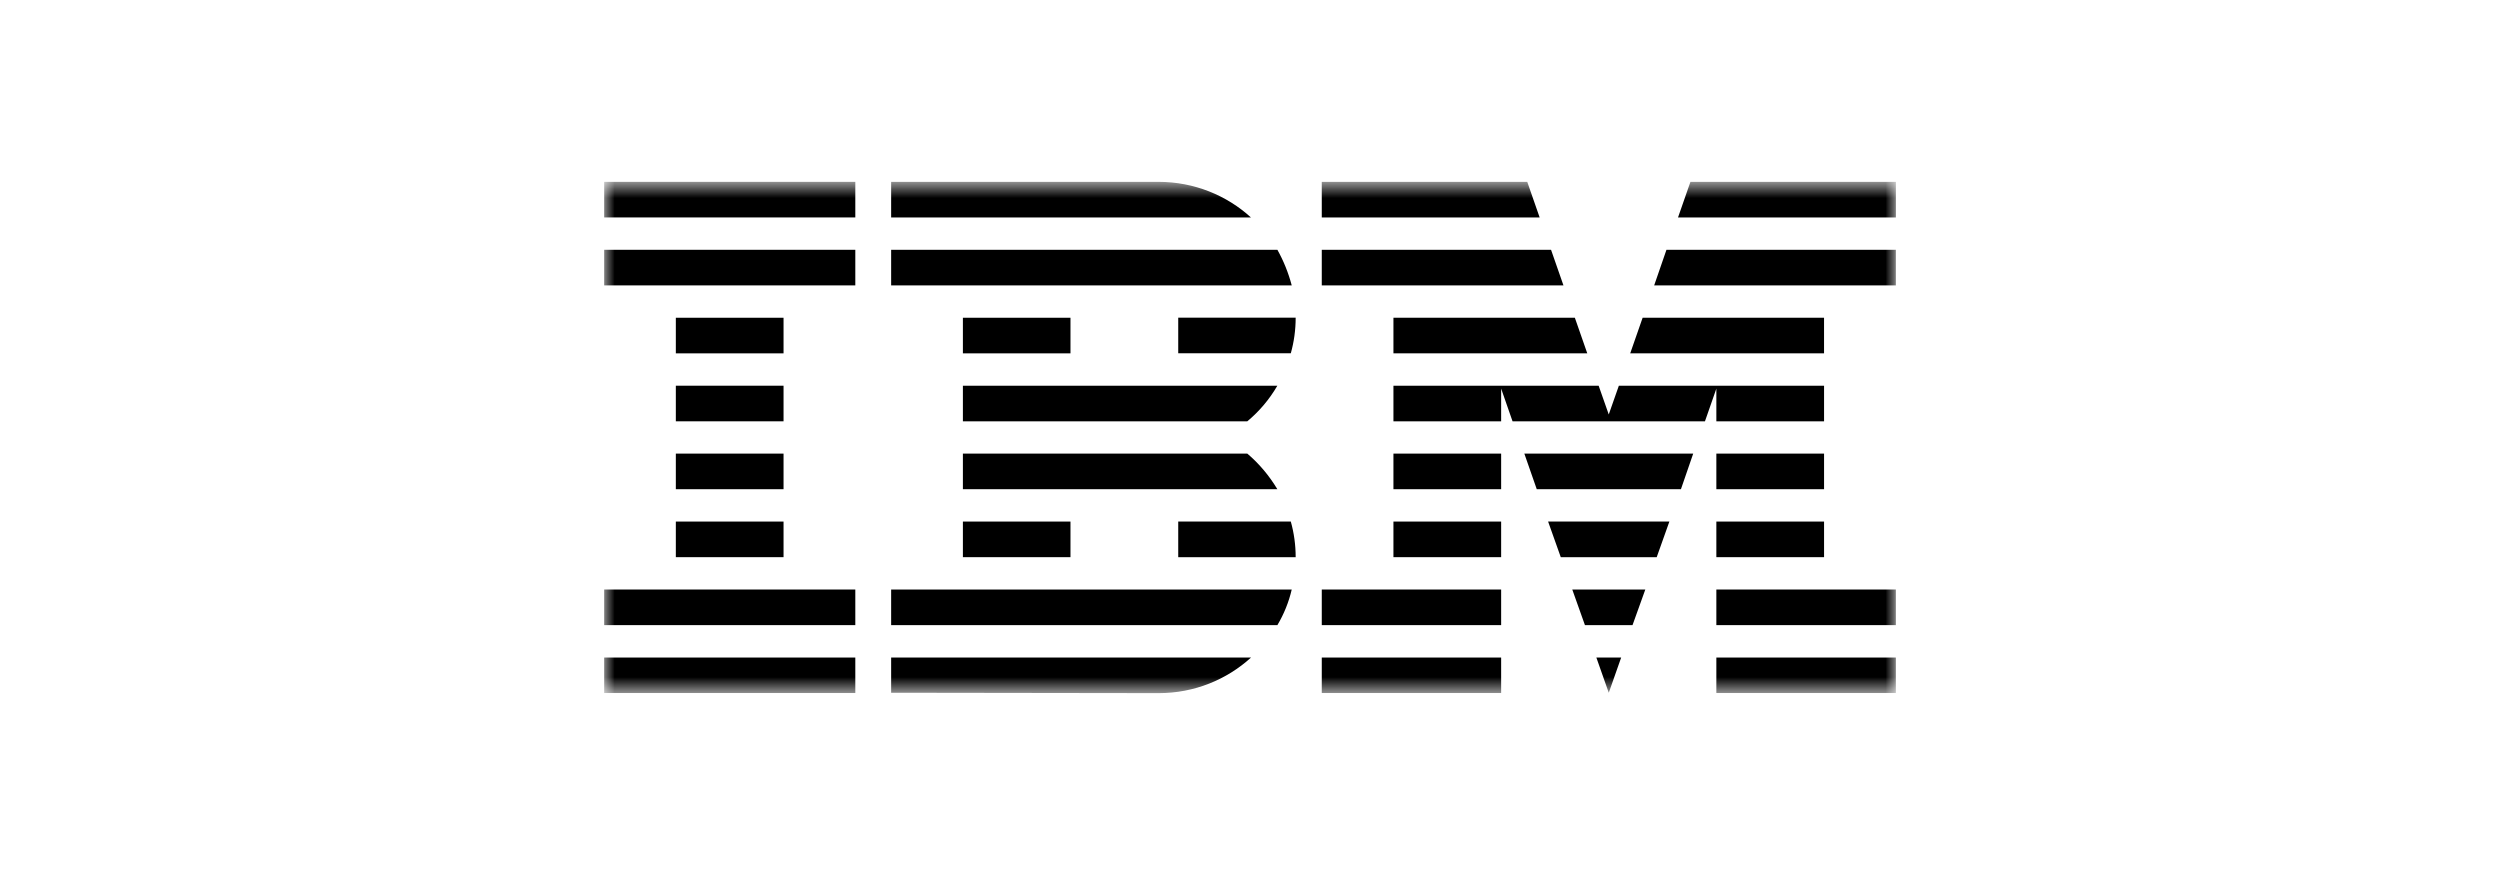 <svg width="120" height="42" viewBox="0 0 120 42" fill="none" xmlns="http://www.w3.org/2000/svg">
<mask id="mask0_14165_86463" style="mask-type:luminance" maskUnits="userSpaceOnUse" x="29" y="8" width="62" height="26">
<path d="M91 8.729H29V33.271H91V8.729Z" fill="white"/>
</mask>
<g mask="url(#mask0_14165_86463)">
<path d="M29 31.562H41.055V33.265H29V31.562Z" fill="black"/>
<path d="M29 28.297H41.055V30.006H29V28.297Z" fill="black"/>
<path d="M32.44 25.035H37.61V26.744H32.44V25.035Z" fill="black"/>
<path d="M32.44 21.773H37.61V23.482H32.44V21.773Z" fill="black"/>
<path d="M32.44 18.514H37.61V20.223H32.44V18.514Z" fill="black"/>
<path d="M32.44 15.252H37.61V16.961H32.44V15.252Z" fill="black"/>
<path d="M41.055 11.99H29V13.699H41.055V11.99Z" fill="black"/>
<path d="M41.055 8.729H29V10.437H41.055V8.729Z" fill="black"/>
<path d="M42.775 30.006H61.315C61.628 29.479 61.862 28.903 62.003 28.297H42.775V30.006Z" fill="black"/>
<path d="M59.87 21.773H46.219V23.482H61.313C60.92 22.828 60.435 22.252 59.87 21.773Z" fill="black"/>
<path d="M46.219 18.514V20.223H59.87C60.447 19.744 60.933 19.168 61.313 18.514H46.219Z" fill="black"/>
<path d="M61.315 11.99H42.775V13.699H62.003C61.843 13.093 61.61 12.518 61.315 11.99Z" fill="black"/>
<path d="M55.616 8.729H42.775V10.437H60.044C58.889 9.383 57.324 8.729 55.616 8.729Z" fill="black"/>
<path d="M51.383 15.252H46.219V16.961H51.383V15.252Z" fill="black"/>
<path d="M56.555 16.957H61.959C62.112 16.412 62.192 15.836 62.192 15.248H56.555V16.957Z" fill="black"/>
<path d="M46.219 25.035H51.383V26.744H46.219V25.035Z" fill="black"/>
<path d="M56.555 25.035V26.744H62.192C62.192 26.156 62.112 25.581 61.959 25.035H56.555Z" fill="black"/>
<path d="M42.775 33.253L55.616 33.271C57.336 33.271 58.889 32.617 60.05 31.562H42.775V33.253Z" fill="black"/>
<path d="M63.445 31.562H72.055V33.265H63.445V31.562Z" fill="black"/>
<path d="M63.445 28.297H72.055V30.006H63.445V28.297Z" fill="black"/>
<path d="M66.885 25.035H72.055V26.744H66.885V25.035Z" fill="black"/>
<path d="M66.885 21.773H72.055V23.482H66.885V21.773Z" fill="black"/>
<path d="M74.45 11.99H63.445V13.699H75.046L74.45 11.99Z" fill="black"/>
<path d="M73.308 8.729H63.445V10.437H73.903L73.308 8.729Z" fill="black"/>
<path d="M82.385 31.562H91.001V33.265H82.385V31.562Z" fill="black"/>
<path d="M82.385 28.297H91.001V30.006H82.385V28.297Z" fill="black"/>
<path d="M82.385 25.035H87.555V26.744H82.385V25.035Z" fill="black"/>
<path d="M82.385 21.773H87.555V23.482H82.385V21.773Z" fill="black"/>
<path d="M82.385 20.223H87.555V18.514H82.385H77.705L77.22 19.895L76.735 18.514H72.055H66.885V20.223H72.055V18.653L72.602 20.223H81.838L82.385 18.653V20.223Z" fill="black"/>
<path d="M87.554 15.252H78.846L78.25 16.961H87.554V15.252Z" fill="black"/>
<path d="M81.141 8.729L80.545 10.437H91.003V8.729H81.141Z" fill="black"/>
<path d="M77.221 33.253L77.816 31.562H76.625L77.221 33.253Z" fill="black"/>
<path d="M76.077 30.006H78.361L78.975 28.297H75.469L76.077 30.006Z" fill="black"/>
<path d="M74.917 26.744H79.522L80.13 25.035H74.309L74.917 26.744Z" fill="black"/>
<path d="M73.764 23.482H80.685L81.274 21.773H73.168L73.764 23.482Z" fill="black"/>
<path d="M66.885 16.961H76.189L75.593 15.252H66.885V16.961Z" fill="black"/>
<path d="M79.4 13.699H91.001V11.99H79.99L79.4 13.699Z" fill="black"/>
</g>
</svg>
